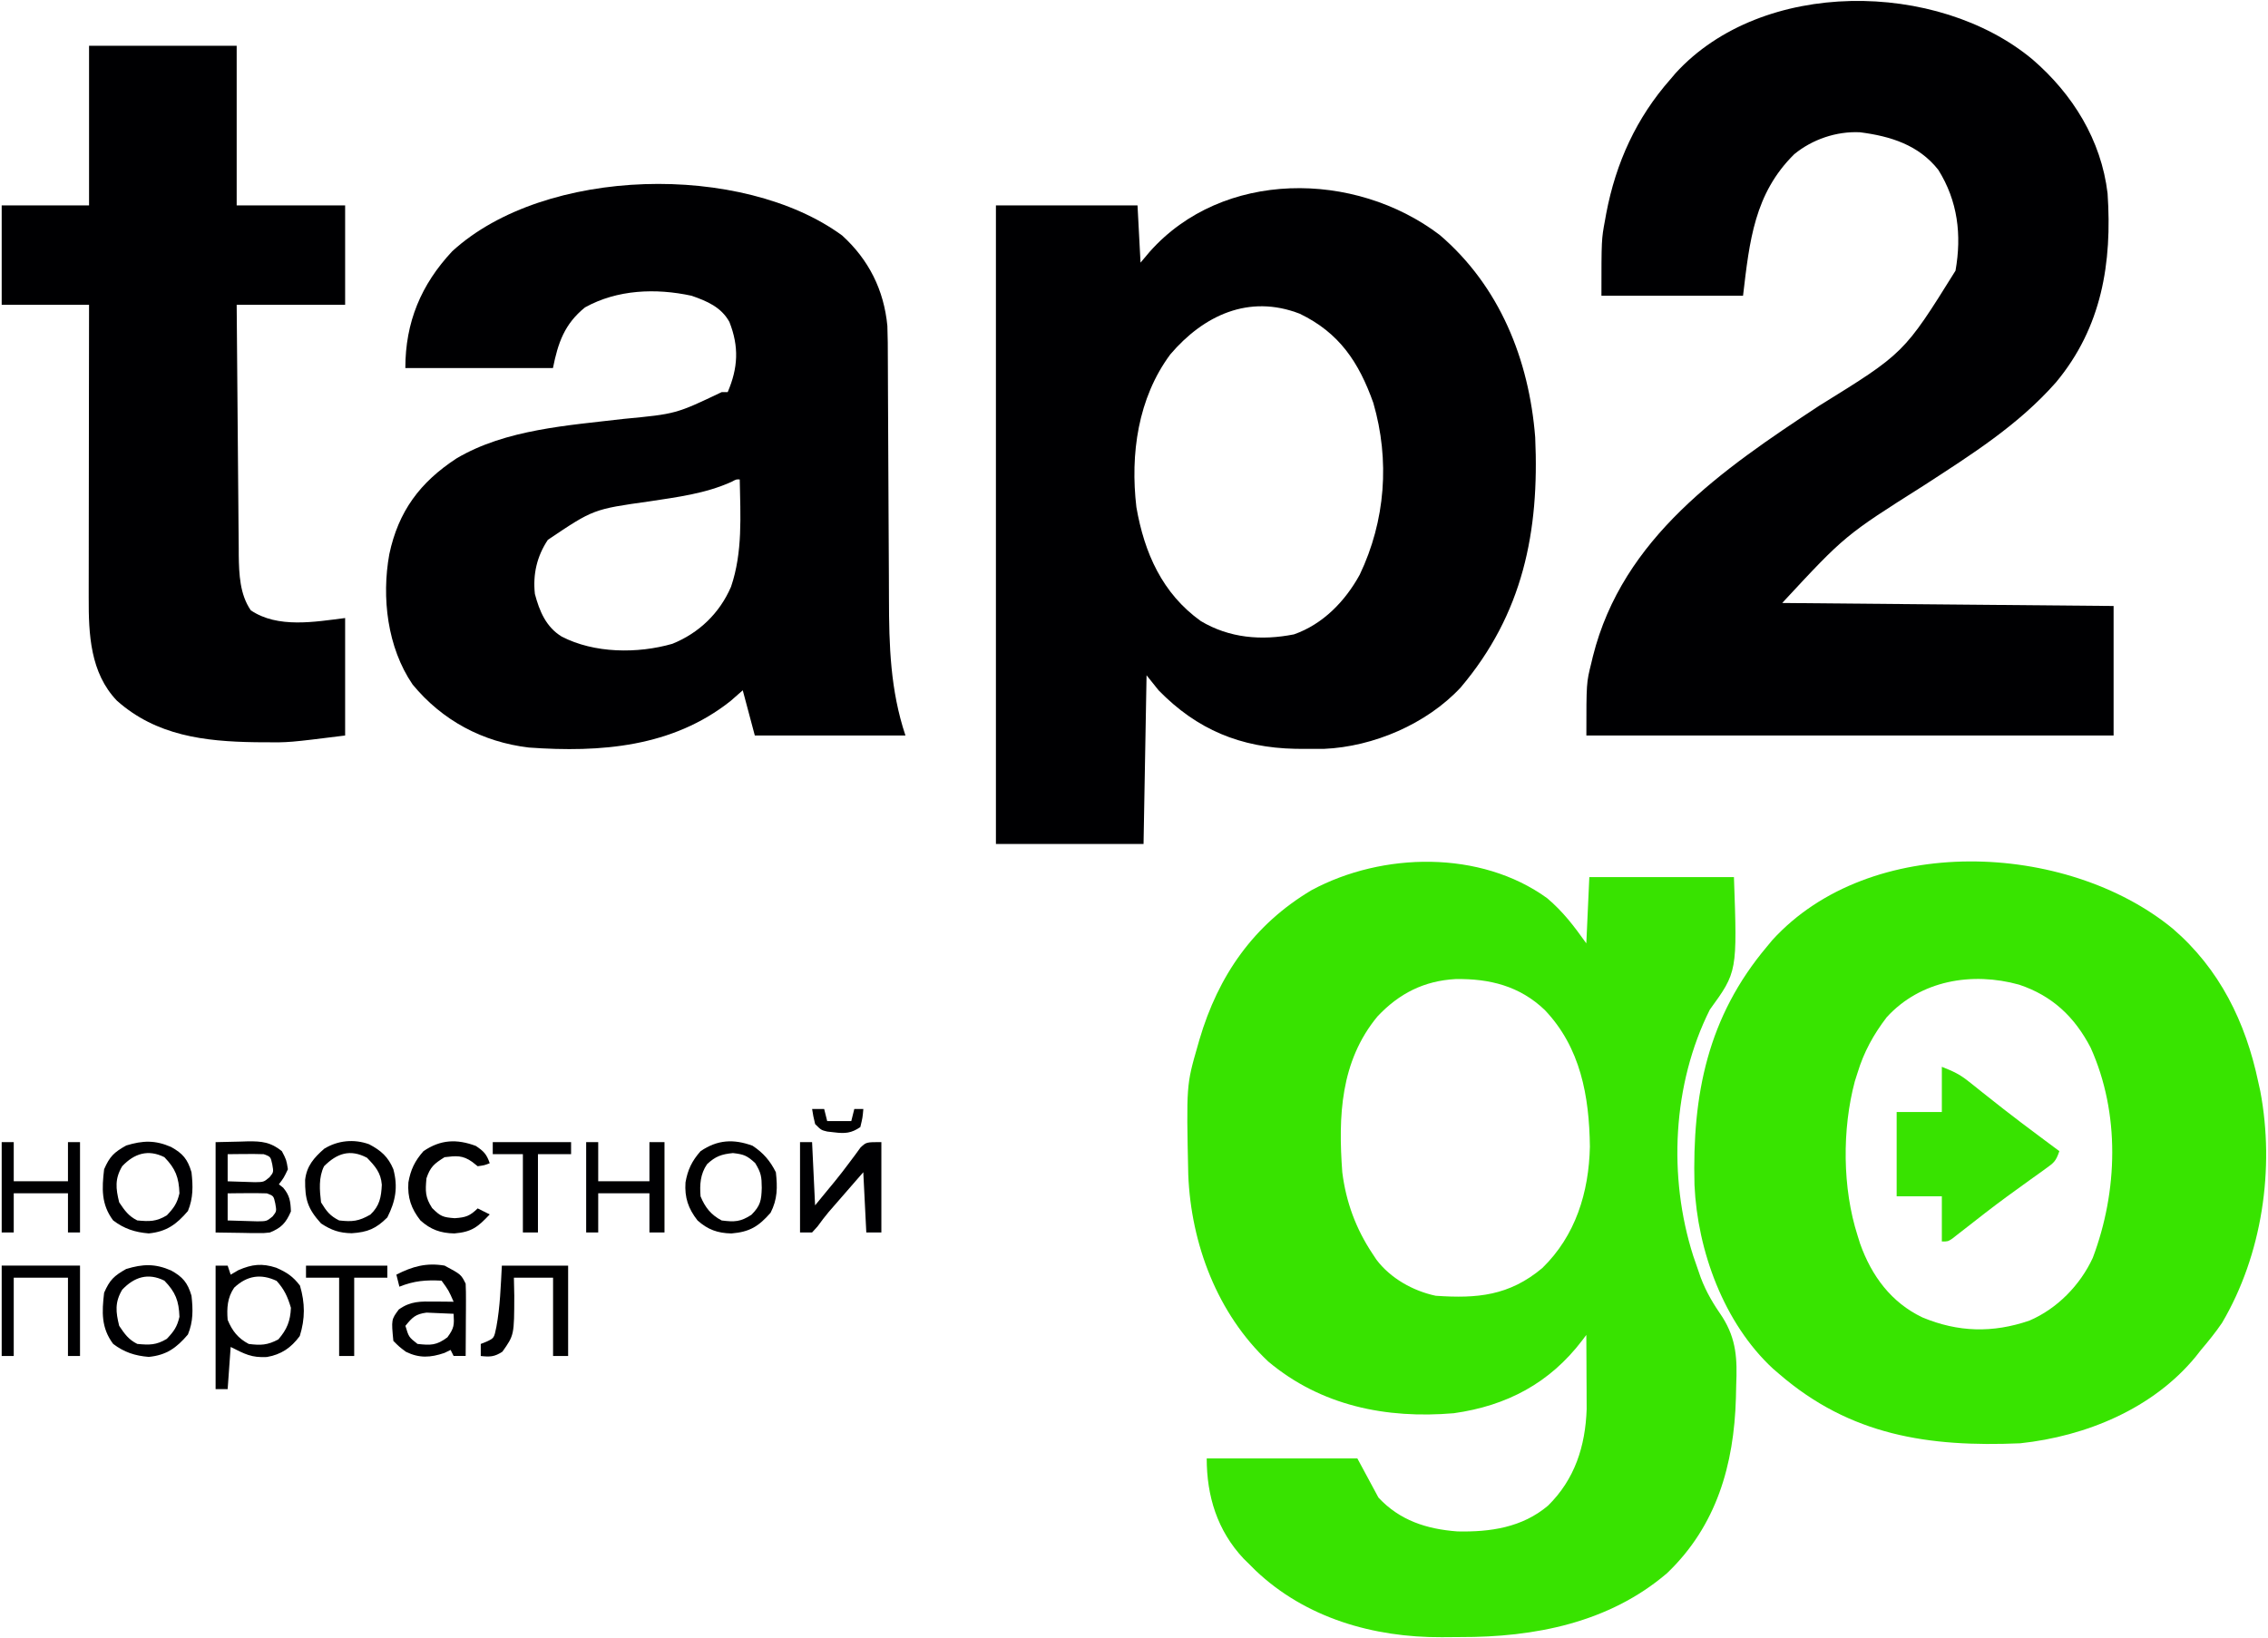 <?xml version="1.0" encoding="UTF-8"?> <svg xmlns="http://www.w3.org/2000/svg" width="1156" height="835" viewBox="0 0 1156 835" fill="none"><path d="M788.584 457.918C796.782 464.859 802.226 472.103 808.546 480.951C809.053 469.803 809.56 458.655 810.082 447.169C834.405 447.169 858.729 447.169 883.789 447.169C885.499 495.461 885.499 495.461 871.505 514.734C852.443 552.814 850.178 599.945 863.023 640.243C863.886 642.782 864.762 645.318 865.65 647.848C866.041 648.979 866.432 650.109 866.835 651.273C869.671 658.821 873.353 664.878 877.941 671.518C885.131 682.951 885.48 693.015 884.941 706.2C884.89 708.386 884.841 710.573 884.794 712.759C883.825 746.721 874.943 777.92 849.701 802.041C820.172 827.324 782.152 834.74 744.2 834.617C741.084 834.612 737.97 834.648 734.854 834.687C700.087 834.855 665.49 824.934 639.91 800.62C638.805 799.517 637.701 798.415 636.563 797.279C635.68 796.414 634.797 795.549 633.887 794.657C620.427 780.326 615.065 762.736 615.065 743.534C640.402 743.534 665.738 743.534 691.843 743.534C695.39 750.121 698.937 756.709 702.592 763.496C713.433 775.155 727.14 779.583 742.811 780.753C759.588 781.123 775.841 778.777 789.034 767.611C802.639 754.224 808.081 737.351 808.721 718.404C808.713 716.659 808.705 714.914 808.696 713.116C808.691 711.211 808.686 709.306 808.681 707.343C808.668 705.382 808.656 703.422 808.642 701.401C808.632 698.398 808.632 698.398 808.621 695.334C808.603 690.414 808.578 685.495 808.546 680.575C807.855 681.497 807.164 682.419 806.451 683.369C789.874 705.141 768.022 716.713 740.981 720.5C706.633 723.432 673.315 716.738 646.4 694.12C620.484 669.724 607.052 634.158 605.657 598.896C604.679 553.213 604.679 553.213 610.458 533.161C610.755 532.12 611.052 531.08 611.358 530.009C620.962 497.371 638.979 471.371 668.564 453.791C704.684 434.397 754.64 433.358 788.584 457.918ZM702.112 518.189C683.168 541.106 682.055 569.159 684.165 597.655C686.049 612.727 691.089 626.456 699.521 639.115C700.196 640.136 700.871 641.158 701.566 642.21C708.731 651.708 720.191 658.143 731.768 660.613C752.899 662.092 769.221 660.62 786.089 646.505C803.08 629.977 809.843 607.946 810.37 584.602C810.048 558.782 805.599 534.02 787.342 514.896C774.542 502.662 759.21 498.871 741.863 499.156C725.82 500.057 713.15 506.466 702.112 518.189Z" fill="#38E300"></path><path d="M1035.98 30.302C1056.46 47.975 1070.98 71.334 1074.23 98.575C1076.63 134.057 1071.26 166.945 1047.93 194.932C1028.74 216.726 1004.74 231.818 980.558 247.525C940.373 272.949 940.373 272.949 908.386 307.413C991.998 308.173 991.998 308.173 1077.3 308.948C1077.3 330.738 1077.3 352.528 1077.3 374.978C988.62 374.978 899.941 374.978 808.574 374.978C808.574 348.146 808.574 348.146 811.07 338.124C811.343 336.976 811.617 335.827 811.899 334.644C827.071 274.07 877.874 239.422 927.149 206.911C970.506 180.083 970.506 180.083 996.723 137.996C999.951 119.75 997.879 102.441 987.948 86.579C977.878 73.854 963.598 69.432 948.017 67.432C936.031 66.851 923.724 71.052 914.529 78.613C894.221 98.653 891.713 122.83 888.424 150.784C864.607 150.784 840.79 150.784 816.252 150.784C816.252 122.088 816.252 122.088 818.076 112.299C818.28 111.157 818.484 110.014 818.695 108.837C823.623 82.959 834.061 60.018 851.57 40.224C852.366 39.283 853.162 38.343 853.981 37.374C898.182 -11.157 987.57 -10.051 1035.98 30.302Z" fill="#000002"></path><path d="M733.832 119.79C764.394 145.95 779.368 183.338 782.49 222.961C784.664 270.965 776.281 312.958 744.491 350.509C727.192 369.094 700.006 380.712 674.826 381.79C671.653 381.826 668.48 381.828 665.307 381.796C663.634 381.785 661.961 381.773 660.237 381.761C632.364 381.194 610.123 372.017 590.544 351.949C587.503 348.148 587.503 348.148 584.401 344.271C583.895 372.648 583.388 401.026 582.866 430.263C558.036 430.263 533.206 430.263 507.623 430.263C507.623 322.834 507.623 215.406 507.623 104.722C531.44 104.722 555.256 104.722 579.795 104.722C580.555 119.164 580.555 119.164 581.33 133.898C582.851 132.093 584.371 130.287 585.937 128.427C623.097 86.456 690.491 86.835 733.832 119.79ZM596.512 180.667C579.983 202.945 576.035 231.548 579.219 258.567C583.259 281.872 592.429 302.584 612.042 316.631C626.608 325.333 642.964 326.698 659.524 323.421C674.336 318.232 685.625 306.529 693.055 292.991C706.167 265.49 708.488 234.671 699.977 205.392C692.596 184.637 682.614 169.647 662.476 159.943C636.54 149.888 613.443 160.809 596.512 180.667Z" fill="#000002"></path><path d="M1107.45 473.439C1131.32 493.956 1144.58 521.026 1151.02 551.561C1151.54 553.88 1151.54 553.88 1152.06 556.246C1159.54 595.738 1153.04 639.679 1132.59 674.407C1129.28 679.266 1125.66 683.751 1121.84 688.227C1120.97 689.343 1120.09 690.46 1119.19 691.61C1097.4 718.178 1063.24 732.243 1029.71 735.829C982.951 737.826 943.155 731.839 906.865 700.511C905.806 699.601 904.747 698.69 903.656 697.752C878.634 674.563 865.17 637.631 863.678 604.087C862.498 558.037 870.365 518.433 900.723 482.46C901.568 481.439 902.413 480.418 903.284 479.365C953.065 424.594 1053.25 428.957 1107.45 473.439ZM961.648 518.624C954.903 527.439 950.006 536.343 946.79 546.954C946.333 548.385 945.875 549.817 945.404 551.291C938.879 575.737 939.059 605.748 946.79 629.875C947.431 631.93 947.431 631.93 948.086 634.026C953.937 650.472 963.961 664.091 979.889 671.665C998.035 679.231 1015.72 679.698 1034.41 673.267C1048.51 667.236 1060.3 655.181 1066.71 641.242C1079.52 607.276 1080.68 567.593 1065.6 534.13C1057.43 518.389 1045.99 507.619 1029.12 502.003C1005.23 495.361 978.845 499.751 961.648 518.624Z" fill="#38E400"></path><path d="M429.258 120.066C442.846 132.449 450.53 147.82 452.292 166.133C452.517 171.712 452.528 177.286 452.534 182.868C452.542 184.52 452.55 186.172 452.558 187.874C452.574 191.452 452.587 195.029 452.598 198.607C452.616 204.291 452.646 209.976 452.679 215.66C452.774 231.819 452.857 247.979 452.908 264.138C452.941 274.038 452.995 283.937 453.063 293.836C453.084 297.586 453.098 301.336 453.103 305.086C453.138 329.26 453.794 351.837 461.505 374.971C436.168 374.971 410.831 374.971 384.727 374.971C381.686 363.569 381.686 363.569 378.584 351.937C375.497 354.645 375.497 354.645 372.346 357.408C342.691 380.907 306.121 383.74 269.559 381.113C245.99 378.315 225.443 367.346 210.296 348.968C197.416 330.08 194.42 304.607 198.437 282.501C203.073 260.685 214.045 245.89 232.705 233.698C257.788 218.843 289.718 216.909 318.067 213.544C344.527 211.023 344.527 211.023 367.835 199.916C368.849 199.916 369.862 199.916 370.907 199.916C376.198 187.539 376.761 176.76 371.77 164.118C367.603 156.577 360.365 153.503 352.48 150.778C334.248 146.835 314.601 147.593 298.159 156.728C287.7 165.195 284.409 174.805 281.844 187.631C257.013 187.631 232.183 187.631 206.601 187.631C206.601 164.305 214.604 145.078 230.51 128.092C277.685 84.861 378.378 82.784 429.258 120.066ZM372.912 245.632C359.49 251.683 345.337 253.416 330.917 255.625C302.427 259.623 302.427 259.623 279.234 275.231C273.66 283.601 271.541 292.817 272.63 302.799C274.942 311.525 278.288 319.654 286.288 324.537C302.825 333.127 324.92 333.336 342.691 328.232C356.295 322.748 366.799 312.608 372.604 299.152C378.617 281.506 377.385 262.842 377.049 244.447C375.27 244.341 375.27 244.341 372.912 245.632Z" fill="#000002"></path><path d="M45.391 23.334C70.221 23.334 95.051 23.334 120.634 23.334C120.634 50.191 120.634 77.048 120.634 104.719C138.876 104.719 157.119 104.719 175.914 104.719C175.914 121.441 175.914 138.164 175.914 155.393C157.672 155.393 139.429 155.393 120.634 155.393C120.765 173.174 120.909 190.954 121.075 208.734C121.152 216.992 121.223 225.248 121.282 233.506C121.338 241.481 121.41 249.456 121.491 257.431C121.519 260.467 121.542 263.503 121.56 266.539C121.586 270.806 121.631 275.072 121.68 279.339C121.683 280.581 121.686 281.824 121.69 283.104C121.829 292.686 122.249 303.093 127.832 311.157C141.58 320.447 160.436 317.027 175.914 315.092C175.914 334.855 175.914 354.618 175.914 374.979C147.16 378.574 147.16 378.574 134.454 378.434C133.029 378.424 131.604 378.414 130.136 378.403C104.249 378.019 79.683 375.082 59.595 357.236C45.978 343.007 45.149 323.369 45.217 304.79C45.216 303.171 45.216 301.552 45.216 299.884C45.217 294.558 45.229 289.233 45.241 283.907C45.244 280.204 45.246 276.501 45.248 272.798C45.253 263.072 45.268 253.345 45.285 243.619C45.301 233.686 45.308 223.753 45.316 213.82C45.332 194.344 45.359 174.868 45.391 155.393C30.695 155.393 16 155.393 0.859 155.393C0.859 138.671 0.859 121.948 0.859 104.719C15.555 104.719 30.25 104.719 45.391 104.719C45.391 77.862 45.391 51.005 45.391 23.334Z" fill="#000002"></path><path d="M989.758 543.885C995.646 546.24 998.703 547.587 1003.37 551.311C1005.02 552.611 1005.02 552.611 1006.7 553.937C1008.43 555.327 1008.43 555.327 1010.2 556.745C1012.65 558.682 1015.11 560.618 1017.56 562.552C1018.8 563.531 1020.04 564.511 1021.32 565.521C1027.18 570.101 1033.13 574.563 1039.09 579.011C1040.15 579.805 1041.22 580.6 1042.31 581.418C1044.75 583.241 1047.2 585.061 1049.65 586.881C1047.9 592.102 1046.83 592.836 1042.5 595.938C1041.32 596.792 1040.14 597.646 1038.92 598.526C1037.65 599.434 1036.37 600.341 1035.06 601.277C1032.4 603.194 1029.75 605.113 1027.1 607.035C1025.74 608.015 1024.39 608.995 1023 610.004C1015.51 615.495 1008.2 621.207 1000.9 626.94C999.884 627.731 998.864 628.522 997.814 629.337C996.922 630.036 996.03 630.736 995.111 631.456C992.829 632.948 992.829 632.948 989.758 632.948C989.758 625.347 989.758 617.746 989.758 609.914C982.157 609.914 974.556 609.914 966.725 609.914C966.725 595.726 966.725 581.537 966.725 566.918C974.326 566.918 981.927 566.918 989.758 566.918C989.758 559.317 989.758 551.716 989.758 543.885Z" fill="#38E300"></path><path d="M109.893 645.253C111.92 645.253 113.946 645.253 116.035 645.253C116.542 646.773 117.048 648.293 117.57 649.86C119.518 648.72 119.518 648.72 121.505 647.556C128.409 644.544 133.534 643.947 140.784 646.315C146.157 648.667 149.3 650.716 152.889 655.426C155.516 664.295 155.573 672.314 152.793 681.147C148.337 687.184 143.305 690.592 135.961 691.854C128.092 692.201 124.988 690.422 117.57 686.713C117.064 693.808 116.557 700.902 116.035 708.211C114.008 708.211 111.981 708.211 109.893 708.211C109.893 687.435 109.893 666.659 109.893 645.253ZM119.364 656.476C115.887 661.511 115.557 666.914 116.035 672.893C118.374 678.557 121.34 682.305 126.784 685.178C132.929 685.96 136.361 685.803 141.852 682.874C146.271 677.824 148.006 673.464 148.282 666.751C146.615 661.102 144.928 657.389 140.988 653.027C132.943 649.228 125.885 650.34 119.364 656.476Z" fill="#000001"></path><path d="M109.893 582.297C114.041 582.202 118.19 582.107 122.465 582.009C123.758 581.967 125.051 581.925 126.383 581.882C133.405 581.805 138.014 582.282 143.675 586.904C145.978 591.319 145.978 591.319 146.746 596.117C144.635 600.532 144.635 600.532 142.14 603.795C142.868 604.365 143.596 604.935 144.347 605.523C147.692 609.537 148.074 612.429 148.282 617.615C145.743 623.495 143.398 625.994 137.533 628.364C134.298 628.713 134.298 628.713 130.887 628.664C129.78 628.657 128.673 628.649 127.532 628.641C126.145 628.613 124.758 628.585 123.329 628.556C116.678 628.461 116.678 628.461 109.893 628.364C109.893 613.162 109.893 597.96 109.893 582.297ZM116.035 588.439C116.035 593 116.035 597.561 116.035 602.26C119.009 602.384 121.985 602.473 124.96 602.548C126.617 602.601 128.274 602.654 129.981 602.709C134.443 602.635 134.443 602.635 137.377 600.19C139.478 597.599 139.478 597.599 138.78 593.622C137.922 589.721 137.922 589.721 134.462 588.439C131.328 588.331 128.191 588.31 125.056 588.344C123.374 588.357 121.691 588.371 119.958 588.386C118.016 588.412 118.016 588.412 116.035 588.439ZM116.035 608.402C116.035 612.963 116.035 617.523 116.035 622.222C119.265 622.346 122.496 622.436 125.728 622.51C127.527 622.563 129.327 622.617 131.181 622.672C135.936 622.628 135.936 622.628 138.96 620.153C141.006 617.553 141.006 617.553 140.316 613.584C139.458 609.683 139.458 609.683 135.997 608.402C132.608 608.293 129.215 608.273 125.824 608.306C123.087 608.327 123.087 608.327 120.294 608.348C118.186 608.375 118.186 608.375 116.035 608.402Z" fill="#000001"></path><path d="M407.773 582.271C409.8 582.271 411.827 582.271 413.916 582.271C414.422 592.913 414.929 603.554 415.451 614.518C417.478 612.048 419.505 609.578 421.594 607.033C423.482 604.743 423.482 604.743 425.408 602.408C427.91 599.348 430.29 596.26 432.654 593.086C433.692 591.703 434.729 590.319 435.798 588.894C436.724 587.621 437.65 586.348 438.605 585.037C441.556 582.271 441.556 582.271 449.234 582.271C449.234 597.474 449.234 612.676 449.234 628.339C446.7 628.339 444.166 628.339 441.556 628.339C440.796 613.136 440.796 613.136 440.02 597.627C436.853 601.269 433.686 604.912 430.423 608.664C429.437 609.797 428.451 610.929 427.434 612.096C426.242 613.47 426.242 613.47 425.025 614.872C424.163 615.861 423.301 616.849 422.412 617.868C420.41 620.243 418.549 622.736 416.723 625.249C415.333 626.779 415.333 626.779 413.916 628.339C411.889 628.339 409.862 628.339 407.773 628.339C407.773 613.136 407.773 597.934 407.773 582.271Z" fill="#000002"></path><path d="M226.6 645.235C234.989 649.73 234.989 649.73 237.349 654.449C237.479 657.233 237.514 660.023 237.499 662.81C237.494 664.463 237.489 666.116 237.484 667.819C237.471 669.551 237.458 671.283 237.445 673.068C237.438 674.811 237.431 676.555 237.424 678.352C237.406 682.669 237.381 686.986 237.349 691.302C235.322 691.302 233.295 691.302 231.207 691.302C230.7 690.289 230.193 689.275 229.671 688.231C228.626 688.738 227.581 689.245 226.504 689.767C219.419 692.179 213.722 692.514 206.926 689.191C203.566 686.696 203.566 686.696 200.495 683.625C199.443 672.755 199.443 672.755 203.279 667.597C209.298 663.298 214.319 663.495 221.513 663.566C224.23 663.587 224.23 663.587 227.002 663.608C228.389 663.626 229.777 663.644 231.207 663.662C228.699 657.909 228.699 657.909 225.064 652.913C217.037 652.505 211.135 652.957 203.566 655.984C203.06 653.957 202.553 651.93 202.031 649.842C210.259 645.641 217.336 643.672 226.6 645.235ZM206.638 675.947C208.355 681.668 208.355 681.668 212.78 685.16C219.558 685.927 222.484 685.938 228.04 681.801C231.553 677.011 231.522 675.497 231.207 669.804C228.265 669.638 225.321 669.519 222.377 669.421C220.738 669.349 219.099 669.278 217.411 669.205C211.8 669.931 210.135 671.634 206.638 675.947Z" fill="#000001"></path><path d="M383.563 584.119C389.042 587.73 392.534 591.793 395.464 597.652C396.308 605.347 396.326 611.314 392.776 618.286C386.667 625.243 382.189 628.062 372.814 628.843C365.814 628.701 360.779 626.918 355.539 622.221C350.794 616.181 348.879 610.507 349.397 602.834C350.526 596.35 352.672 591.9 357.074 586.903C365.732 581 373.925 580.598 383.563 584.119ZM360.403 593.519C356.926 598.554 356.596 603.957 357.074 609.936C359.414 615.6 362.38 619.348 367.823 622.221C374.344 623.051 377.433 622.964 382.987 619.342C387.619 614.71 388.083 612.015 388.266 605.617C388.224 599.914 387.973 597.958 384.907 592.949C380.749 589.158 379.241 588.515 373.582 587.862C367.793 588.441 364.673 589.501 360.403 593.519Z" fill="#000001"></path><path d="M188.163 583.387C194.242 586.587 197.847 589.789 200.49 596.103C202.938 605.194 201.612 612.398 197.419 620.672C191.677 626.414 187.398 628.202 179.28 628.734C173.045 628.631 168.916 627.223 163.636 623.744C156.809 616.179 155.42 611.534 155.521 601.544C156.32 594.411 160.041 590.235 165.268 585.642C172.244 581.367 180.497 580.594 188.163 583.387ZM165.172 594.568C162.333 600.245 162.906 606.798 163.636 612.995C166.395 617.5 168.157 619.862 172.85 622.208C179.575 622.984 182.853 622.636 188.781 619.233C193.497 614.796 194.317 610.334 194.612 604.009C194.115 597.799 191.227 594.571 187.054 590.249C178.406 585.685 171.756 587.984 165.172 594.568Z" fill="#000001"></path><path d="M87.241 647.733C93.173 651.044 95.629 653.921 97.606 660.594C98.4 667.658 98.519 673.74 95.783 680.364C89.963 687.188 84.849 690.9 75.821 691.785C68.818 691.211 63.31 689.433 57.682 685.163C51.546 676.992 51.903 668.891 53.075 659.058C55.954 652.494 58.092 650.482 64.304 646.966C72.824 644.366 79.072 644.164 87.241 647.733ZM62.288 657.523C58.486 663.917 58.975 668.838 60.753 675.949C63.553 680.104 65.474 682.917 69.966 685.163C76.17 685.748 79.63 685.814 85.034 682.572C88.671 678.727 90.268 676.486 91.464 671.343C91.173 663.198 89.464 658.766 83.786 652.916C75.442 648.744 68.391 651.071 62.288 657.523Z" fill="#000002"></path><path d="M87.241 584.774C93.173 588.085 95.629 590.962 97.606 597.635C98.4 604.699 98.519 610.781 95.783 617.405C89.963 624.229 84.849 627.941 75.821 628.826C68.818 628.252 63.31 626.474 57.682 622.204C51.546 614.033 51.903 605.932 53.075 596.099C55.954 589.535 58.092 587.523 64.304 584.007C72.824 581.407 79.072 581.205 87.241 584.774ZM62.288 594.564C58.486 600.958 58.975 605.879 60.753 612.99C63.553 617.145 65.474 619.958 69.966 622.204C76.17 622.789 79.63 622.855 85.034 619.613C88.671 615.768 90.268 613.527 91.464 608.384C91.173 600.239 89.464 595.807 83.786 589.957C75.442 585.785 68.391 588.112 62.288 594.564Z" fill="#000002"></path><path d="M255.794 645.256C266.942 645.256 278.09 645.256 289.576 645.256C289.576 660.458 289.576 675.66 289.576 691.323C287.043 691.323 284.509 691.323 281.899 691.323C281.899 678.148 281.899 664.973 281.899 651.398C275.311 651.398 268.723 651.398 261.936 651.398C262 654.407 262.063 657.416 262.128 660.516C262.084 680.629 262.084 680.629 256.082 689.116C252.071 691.751 249.755 691.846 245.045 691.323C245.045 689.296 245.045 687.269 245.045 685.181C246.021 684.791 246.997 684.401 248.002 683.999C251.851 682.191 251.851 682.191 253.011 676.447C254.915 666.168 255.231 655.673 255.794 645.256Z" fill="#000001"></path><path d="M298.768 582.271C300.795 582.271 302.821 582.271 304.91 582.271C304.91 588.859 304.91 595.447 304.91 602.234C313.524 602.234 322.139 602.234 331.015 602.234C331.015 595.646 331.015 589.059 331.015 582.271C333.548 582.271 336.082 582.271 338.692 582.271C338.692 597.474 338.692 612.676 338.692 628.339C336.159 628.339 333.625 628.339 331.015 628.339C331.015 621.751 331.015 615.163 331.015 608.376C322.4 608.376 313.785 608.376 304.91 608.376C304.91 614.964 304.91 621.551 304.91 628.339C302.883 628.339 300.856 628.339 298.768 628.339C298.768 613.136 298.768 597.934 298.768 582.271Z" fill="#000002"></path><path d="M0.859 645.242C14.035 645.242 27.21 645.242 40.784 645.242C40.784 660.444 40.784 675.646 40.784 691.309C38.757 691.309 36.73 691.309 34.642 691.309C34.642 678.134 34.642 664.959 34.642 651.384C25.521 651.384 16.399 651.384 7.002 651.384C7.002 664.56 7.002 677.735 7.002 691.309C4.975 691.309 2.948 691.309 0.859 691.309C0.859 676.107 0.859 660.905 0.859 645.242Z" fill="#000002"></path><path d="M0.859 582.271C2.886 582.271 4.913 582.271 7.002 582.271C7.002 588.859 7.002 595.447 7.002 602.234C16.123 602.234 25.244 602.234 34.642 602.234C34.642 595.646 34.642 589.059 34.642 582.271C36.669 582.271 38.696 582.271 40.784 582.271C40.784 597.474 40.784 612.676 40.784 628.339C38.757 628.339 36.73 628.339 34.642 628.339C34.642 621.751 34.642 615.163 34.642 608.376C25.521 608.376 16.399 608.376 7.002 608.376C7.002 614.964 7.002 621.551 7.002 628.339C4.975 628.339 2.948 628.339 0.859 628.339C0.859 613.136 0.859 597.934 0.859 582.271Z" fill="#000002"></path><path d="M242.515 584.209C246.597 586.931 248.041 588.469 249.617 593.039C246.929 594.094 246.929 594.094 243.474 594.574C242.097 593.482 242.097 593.482 240.691 592.367C235.796 588.87 232.463 589.245 226.583 589.968C221.379 593.249 219.326 594.847 217.37 600.717C216.773 607.166 216.665 610.385 220.249 615.88C224.494 620.125 225.702 620.614 231.766 621.063C237.511 620.667 239.416 619.969 243.474 616.072C245.501 617.086 247.528 618.099 249.617 619.143C243.54 625.549 240.523 628.091 231.574 628.837C224.573 628.695 219.538 626.912 214.299 622.215C209.554 616.175 207.639 610.501 208.156 602.828C209.285 596.344 211.431 591.894 215.834 586.896C224.592 580.925 232.798 580.61 242.515 584.209Z" fill="#000001"></path><path d="M155.967 645.256C169.649 645.256 183.331 645.256 197.427 645.256C197.427 647.283 197.427 649.31 197.427 651.398C191.853 651.398 186.279 651.398 180.536 651.398C180.536 664.573 180.536 677.749 180.536 691.323C178.002 691.323 175.469 691.323 172.858 691.323C172.858 678.148 172.858 664.973 172.858 651.398C167.284 651.398 161.71 651.398 155.967 651.398C155.967 649.371 155.967 647.344 155.967 645.256Z" fill="#000001"></path><path d="M251.158 582.271C264.333 582.271 277.509 582.271 291.083 582.271C291.083 584.298 291.083 586.325 291.083 588.414C285.509 588.414 279.935 588.414 274.192 588.414C274.192 601.589 274.192 614.764 274.192 628.339C271.658 628.339 269.124 628.339 266.514 628.339C266.514 615.163 266.514 601.988 266.514 588.414C261.447 588.414 256.379 588.414 251.158 588.414C251.158 586.387 251.158 584.36 251.158 582.271Z" fill="#000002"></path><path d="M413.939 565.4C415.966 565.4 417.993 565.4 420.082 565.4C420.588 567.427 421.095 569.454 421.617 571.543C425.671 571.543 429.725 571.543 433.902 571.543C434.409 569.516 434.915 567.489 435.437 565.4C436.958 565.4 438.478 565.4 440.044 565.4C439.66 569.815 439.66 569.815 438.509 574.614C433.959 577.748 430.657 577.986 425.264 577.301C423.477 577.099 423.477 577.099 421.653 576.893C418.546 576.149 418.546 576.149 415.475 573.078C414.515 569.047 414.515 569.047 413.939 565.4Z" fill="#000001"></path></svg> 